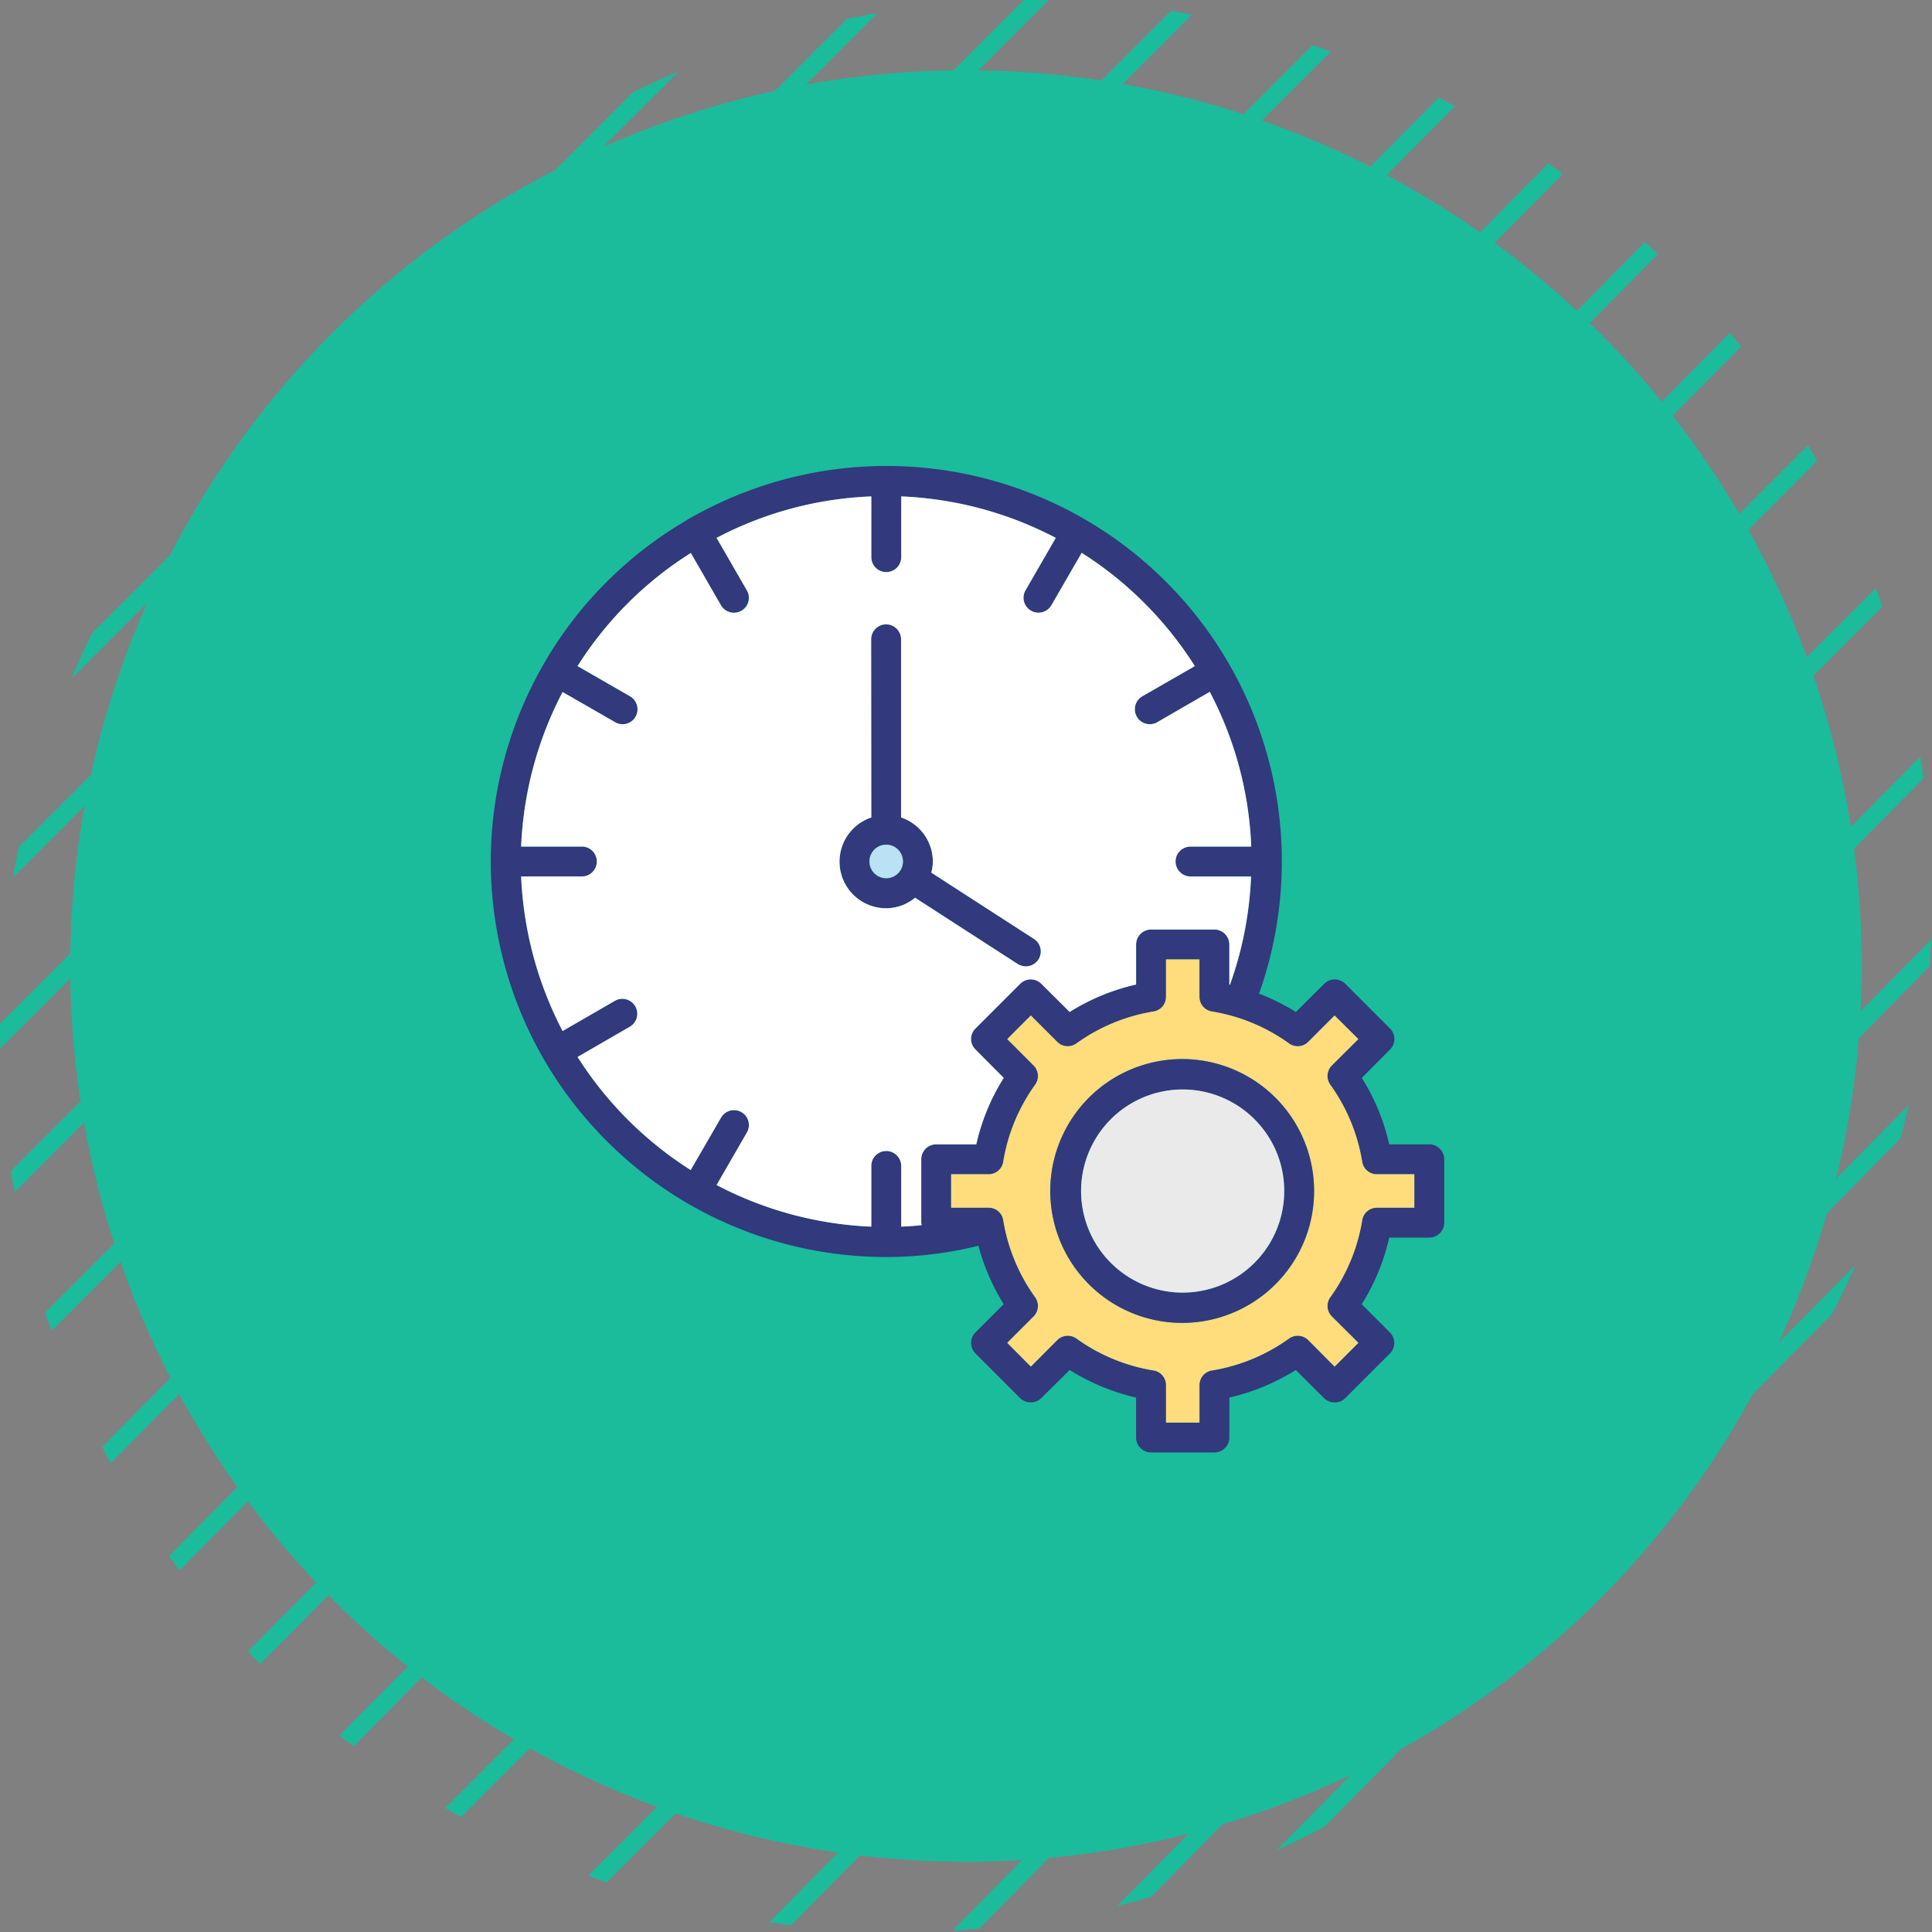 <svg xmlns="http://www.w3.org/2000/svg" xmlns:xlink="http://www.w3.org/1999/xlink" width="165" height="165" viewBox="0 0 165 165">
  <rect x="0" y="0" width="165" height="165" fill="#808080" stroke="none"/>
  <defs>
    <clipPath id="clip-path">
      <circle id="Ellipse_1260" data-name="Ellipse 1260" cx="77" cy="77" r="77" transform="translate(-0.415 0)" fill="#fff" stroke="#707070" stroke-width="1"/>
    </clipPath>
    <clipPath id="clip-path-2">
      <circle id="Ellipse_1261" data-name="Ellipse 1261" cx="77" cy="77" r="77" transform="translate(0 -0.415)" fill="#fff" stroke="#707070" stroke-width="1"/>
    </clipPath>
  </defs>
  <g id="Group_18082" data-name="Group 18082" transform="translate(-422 -2212)">
    <g id="Group_17659" data-name="Group 17659" transform="translate(422 2212)">
      <circle id="Ellipse_1259" data-name="Ellipse 1259" cx="76.5" cy="76.5" r="76.5" transform="translate(6 6)" fill="#1abc9c"/>
      <g id="Mask_Group_37" data-name="Mask Group 37" transform="translate(11.415 0)" clip-path="url(#clip-path)">
        <line id="Line_24" data-name="Line 24" x1="136.5" y2="136.5" transform="translate(-16.665 -29.25)" fill="none" stroke="#1abc9c" stroke-linecap="round" stroke-width="1.5"/>
        <line id="Line_32" data-name="Line 32" x1="136.5" y2="136.5" transform="translate(-9.165 -21.75)" fill="none" stroke="#1abc9c" stroke-linecap="round" stroke-width="1.5"/>
        <line id="Line_31" data-name="Line 31" x1="136.5" y2="136.5" transform="translate(-24.165 -35.25)" fill="none" stroke="#1abc9c" stroke-linecap="round" stroke-width="1.5"/>
        <line id="Line_30" data-name="Line 30" x1="136.5" y2="136.5" transform="translate(-28.665 -44.25)" fill="none" stroke="#1abc9c" stroke-linecap="round" stroke-width="1.5"/>
        <line id="Line_38" data-name="Line 38" x1="136.5" y2="136.5" transform="translate(-36.165 -48.75)" fill="none" stroke="#1abc9c" stroke-linecap="round" stroke-width="1.5"/>
        <line id="Line_25" data-name="Line 25" x1="139.5" y2="141" transform="translate(-3.165 -15.75)" fill="none" stroke="#1abc9c" stroke-linecap="round" stroke-width="1.5"/>
        <line id="Line_33" data-name="Line 33" x1="139.5" y2="141" transform="translate(5.835 -9.75)" fill="none" stroke="#1abc9c" stroke-linecap="round" stroke-width="1.5"/>
        <line id="Line_26" data-name="Line 26" x1="153" y2="154.5" transform="translate(-0.165 -2.25)" fill="none" stroke="#1abc9c" stroke-linecap="round" stroke-width="1.5"/>
        <line id="Line_34" data-name="Line 34" x1="153" y2="154.5" transform="translate(7.335 5.25)" fill="none" stroke="#1abc9c" stroke-linecap="round" stroke-width="1.5"/>
        <line id="Line_27" data-name="Line 27" x1="135" y2="135" transform="translate(31.335 15.75)" fill="none" stroke="#1abc9c" stroke-linecap="round" stroke-width="1.5"/>
        <line id="Line_35" data-name="Line 35" x1="135" y2="135" transform="translate(38.835 26.25)" fill="none" stroke="#1abc9c" stroke-linecap="round" stroke-width="1.5"/>
        <line id="Line_28" data-name="Line 28" x1="102" y2="103.5" transform="translate(62.835 53.25)" fill="none" stroke="#1abc9c" stroke-linecap="round" stroke-width="1.5"/>
        <line id="Line_36" data-name="Line 36" x1="102" y2="103.5" transform="translate(68.835 63.75)" fill="none" stroke="#1abc9c" stroke-linecap="round" stroke-width="1.5"/>
        <line id="Line_29" data-name="Line 29" x1="102" y2="103.5" transform="translate(80.835 63.75)" fill="none" stroke="#1abc9c" stroke-linecap="round" stroke-width="1.5"/>
        <line id="Line_37" data-name="Line 37" x1="102" y2="103.5" transform="translate(83.835 69.75)" fill="none" stroke="#1abc9c" stroke-linecap="round" stroke-width="1.5"/>
      </g>
      <g id="Mask_Group_38" data-name="Mask Group 38" transform="translate(0 11.415)" clip-path="url(#clip-path-2)">
        <line id="Line_39" data-name="Line 39" x1="136.5" y2="136.5" transform="translate(-17.25 -28.665)" fill="none" stroke="#1abc9c" stroke-linecap="round" stroke-width="1.5"/>
        <line id="Line_40" data-name="Line 40" x1="136.5" y2="136.5" transform="translate(-9.75 -21.165)" fill="none" stroke="#1abc9c" stroke-linecap="round" stroke-width="1.5"/>
        <line id="Line_41" data-name="Line 41" x1="136.5" y2="136.5" transform="translate(-24.75 -34.665)" fill="none" stroke="#1abc9c" stroke-linecap="round" stroke-width="1.5"/>
        <line id="Line_42" data-name="Line 42" x1="136.5" y2="136.5" transform="translate(-29.25 -43.666)" fill="none" stroke="#1abc9c" stroke-linecap="round" stroke-width="1.5"/>
        <line id="Line_43" data-name="Line 43" x1="136.5" y2="136.5" transform="translate(-36.75 -48.166)" fill="none" stroke="#1abc9c" stroke-linecap="round" stroke-width="1.5"/>
        <line id="Line_44" data-name="Line 44" x1="139.5" y2="141" transform="translate(-3.75 -15.165)" fill="none" stroke="#1abc9c" stroke-linecap="round" stroke-width="1.5"/>
        <line id="Line_45" data-name="Line 45" x1="139.5" y2="141" transform="translate(5.25 -9.165)" fill="none" stroke="#1abc9c" stroke-linecap="round" stroke-width="1.5"/>
        <line id="Line_46" data-name="Line 46" x1="153" y2="154.5" transform="translate(-0.75 -1.665)" fill="none" stroke="#1abc9c" stroke-linecap="round" stroke-width="1.5"/>
        <line id="Line_47" data-name="Line 47" x1="153" y2="154.5" transform="translate(6.75 5.835)" fill="none" stroke="#1abc9c" stroke-linecap="round" stroke-width="1.5"/>
        <line id="Line_48" data-name="Line 48" x1="135" y2="135" transform="translate(30.75 16.335)" fill="none" stroke="#1abc9c" stroke-linecap="round" stroke-width="1.5"/>
        <line id="Line_49" data-name="Line 49" x1="135" y2="135" transform="translate(38.25 26.835)" fill="none" stroke="#1abc9c" stroke-linecap="round" stroke-width="1.5"/>
        <line id="Line_50" data-name="Line 50" x1="102" y2="103.5" transform="translate(62.25 53.835)" fill="none" stroke="#1abc9c" stroke-linecap="round" stroke-width="1.5"/>
        <line id="Line_51" data-name="Line 51" x1="102" y2="103.5" transform="translate(68.25 64.335)" fill="none" stroke="#1abc9c" stroke-linecap="round" stroke-width="1.5"/>
        <line id="Line_52" data-name="Line 52" x1="102" y2="103.5" transform="translate(80.25 64.335)" fill="none" stroke="#1abc9c" stroke-linecap="round" stroke-width="1.5"/>
        <line id="Line_53" data-name="Line 53" x1="102" y2="103.5" transform="translate(83.25 70.335)" fill="none" stroke="#1abc9c" stroke-linecap="round" stroke-width="1.5"/>
      </g>
    </g>
    <g id="effective-planning" transform="translate(463.915 2251.803)">
      <path id="Path_12156" data-name="Path 12156" d="M40.3,37.135l-8.766-5.66a3.744,3.744,0,0,0,.132-.948,3.979,3.979,0,0,0-2.712-3.765V11.547a1.277,1.277,0,0,0-2.554,0l.013,15.216a3.98,3.98,0,0,0,1.277,7.753,3.892,3.892,0,0,0,2.461-.9l8.766,5.66a1.369,1.369,0,0,0,.7.2,1.272,1.272,0,0,0,.684-2.343Zm-12.61-5.173a1.435,1.435,0,1,1,1.422-1.435A1.43,1.43,0,0,1,27.688,31.962Z" transform="translate(6.087 3.248)" fill="#32397c"/>
      <path id="Path_12157" data-name="Path 12157" d="M81.218,57.929H77.8a18.157,18.157,0,0,0-2.343-5.673l2.409-2.422a1.271,1.271,0,0,0,0-1.8l-3.817-3.817a1.271,1.271,0,0,0-1.8,0l-2.422,2.409a18.446,18.446,0,0,0-3.146-1.566A33.767,33.767,0,0,0,17.958,4.528a.543.543,0,0,0-.145.092,33.687,33.687,0,0,0-12.2,12.241c0,.013-.013.013-.013.026s-.013.013-.013.026A33.775,33.775,0,0,0,1.07,33.749v.039A33.824,33.824,0,0,0,5.585,50.637c0,.013,0,.013.013.026l.013.013A33.991,33.991,0,0,0,17.945,63.01a.013.013,0,0,1,.013.013h.013a33.651,33.651,0,0,0,16.861,4.528,32.739,32.739,0,0,0,7.884-.961,18.481,18.481,0,0,0,2.159,4.989l-2.409,2.409a1.271,1.271,0,0,0,0,1.8l3.817,3.817a1.3,1.3,0,0,0,1.8,0L50.509,77.2a18.506,18.506,0,0,0,5.673,2.356v3.409a1.278,1.278,0,0,0,1.277,1.277h5.41a1.278,1.278,0,0,0,1.277-1.277V79.555A18.372,18.372,0,0,0,69.819,77.2l2.422,2.409a1.3,1.3,0,0,0,1.8,0l3.817-3.817a1.271,1.271,0,0,0,0-1.8l-2.409-2.409A18.229,18.229,0,0,0,77.8,65.892h3.422a1.278,1.278,0,0,0,1.277-1.277v-5.41A1.278,1.278,0,0,0,81.218,57.929ZM37.833,59.206v5.41a1,1,0,0,0,.039.211c-.579.066-1.171.105-1.751.132V59.772a1.277,1.277,0,0,0-2.554,0v5.186A31.261,31.261,0,0,1,20.353,61.4l2.593-4.488a1.273,1.273,0,1,0-2.211-1.264l-2.593,4.475a31.33,31.33,0,0,1-9.661-9.661l4.488-2.593a1.277,1.277,0,0,0-1.277-2.211L7.2,48.254a31.433,31.433,0,0,1-3.541-13.2H8.849a1.277,1.277,0,1,0,0-2.554H3.663A31.278,31.278,0,0,1,7.2,19.3l4.488,2.58a1.234,1.234,0,0,0,.632.171,1.264,1.264,0,0,0,1.106-.632,1.283,1.283,0,0,0-.461-1.751l-4.488-2.58a30.953,30.953,0,0,1,9.675-9.661l2.58,4.475a1.277,1.277,0,0,0,2.211-1.277L20.353,6.134A30.954,30.954,0,0,1,33.569,2.593V7.779a1.277,1.277,0,1,0,2.554,0V2.593a31.137,31.137,0,0,1,13.2,3.541l-2.593,4.488a1.268,1.268,0,0,0,.461,1.737,1.289,1.289,0,0,0,1.751-.461l2.593-4.488A31.231,31.231,0,0,1,61.2,17.085l-4.488,2.58a1.283,1.283,0,0,0-.461,1.751,1.264,1.264,0,0,0,1.106.632,1.234,1.234,0,0,0,.632-.171l4.488-2.593A30.954,30.954,0,0,1,66.015,32.5H60.829a1.277,1.277,0,0,0,0,2.554H66a31.032,31.032,0,0,1-1.8,9.24c-.013,0-.039-.013-.053-.013V40.857a1.287,1.287,0,0,0-1.277-1.277h-5.41a1.287,1.287,0,0,0-1.277,1.277v3.422a18.157,18.157,0,0,0-5.673,2.343l-2.422-2.409a1.271,1.271,0,0,0-1.8,0l-3.817,3.817a1.256,1.256,0,0,0,0,1.8l2.409,2.422a18.029,18.029,0,0,0-2.343,5.673H39.11A1.278,1.278,0,0,0,37.833,59.206Zm42.107,4.133H76.755A1.264,1.264,0,0,0,75.492,64.4a15.545,15.545,0,0,1-2.725,6.581,1.278,1.278,0,0,0,.132,1.645l2.264,2.251L73.136,76.91l-2.251-2.264a1.278,1.278,0,0,0-1.645-.132,15.546,15.546,0,0,1-6.581,2.725A1.264,1.264,0,0,0,61.592,78.5v3.185H58.736V78.5a1.264,1.264,0,0,0-1.066-1.264,15.546,15.546,0,0,1-6.581-2.725,1.28,1.28,0,0,0-1.645.132L47.192,76.91l-2.014-2.027,2.251-2.251a1.278,1.278,0,0,0,.132-1.645A15.546,15.546,0,0,1,44.836,64.4a1.26,1.26,0,0,0-1.25-1.066h-3.2V60.483h3.2a1.26,1.26,0,0,0,1.25-1.066,15.546,15.546,0,0,1,2.725-6.581,1.28,1.28,0,0,0-.132-1.645l-2.251-2.251,2.014-2.014,2.251,2.251a1.264,1.264,0,0,0,1.645.132,15.546,15.546,0,0,1,6.581-2.725,1.26,1.26,0,0,0,1.066-1.25v-3.2h2.856v3.2a1.26,1.26,0,0,0,1.066,1.25,15.546,15.546,0,0,1,6.581,2.725,1.264,1.264,0,0,0,1.645-.132l2.251-2.251,2.027,2.014L72.9,51.19a1.28,1.28,0,0,0-.132,1.645,15.546,15.546,0,0,1,2.725,6.581,1.264,1.264,0,0,0,1.264,1.066h3.185v2.856Z" transform="translate(-1.07 0)" fill="#32397c"/>
      <path id="Path_12158" data-name="Path 12158" d="M67.309,50.359a1.264,1.264,0,0,1-1.264-1.066,15.546,15.546,0,0,0-2.725-6.581,1.28,1.28,0,0,1,.132-1.645l2.264-2.251L63.689,36.8l-2.251,2.251a1.264,1.264,0,0,1-1.645.132,15.546,15.546,0,0,0-6.581-2.725,1.26,1.26,0,0,1-1.066-1.25v-3.2H49.289v3.2a1.26,1.26,0,0,1-1.066,1.25,15.545,15.545,0,0,0-6.581,2.725A1.264,1.264,0,0,1,40,39.052L37.745,36.8l-2.014,2.014,2.251,2.251a1.28,1.28,0,0,1,.132,1.645,15.546,15.546,0,0,0-2.725,6.581,1.26,1.26,0,0,1-1.25,1.066h-3.2v2.856h3.2a1.26,1.26,0,0,1,1.25,1.066,15.546,15.546,0,0,0,2.725,6.581,1.278,1.278,0,0,1-.132,1.645l-2.251,2.251,2.014,2.027L40,64.522a1.28,1.28,0,0,1,1.645-.132,15.545,15.545,0,0,0,6.581,2.725,1.264,1.264,0,0,1,1.066,1.264v3.185h2.856V68.378a1.264,1.264,0,0,1,1.066-1.264,15.546,15.546,0,0,0,6.581-2.725,1.278,1.278,0,0,1,1.645.132l2.251,2.264,2.027-2.027-2.264-2.251a1.278,1.278,0,0,1-.132-1.645,15.546,15.546,0,0,0,2.725-6.581,1.264,1.264,0,0,1,1.264-1.066h3.185V50.359H67.309Zm-8.648,9.372a11.265,11.265,0,1,1,3.278-7.937A11.169,11.169,0,0,1,58.661,59.731Z" transform="translate(8.377 10.124)" fill="#ffdc7c"/>
      <path id="Path_12159" data-name="Path 12159" d="M58.929,33.152a1.278,1.278,0,0,1,1.277-1.277h5.186A30.955,30.955,0,0,0,61.851,18.66l-4.488,2.593a1.234,1.234,0,0,1-.632.171,1.264,1.264,0,0,1-1.106-.632,1.283,1.283,0,0,1,.461-1.751l4.488-2.58a31.231,31.231,0,0,0-9.661-9.675L48.32,11.276A1.277,1.277,0,0,1,46.108,10L48.7,5.511A31.137,31.137,0,0,0,35.5,1.97V7.156a1.277,1.277,0,0,1-2.554,0V1.97A30.954,30.954,0,0,0,19.73,5.511L22.323,10a1.268,1.268,0,0,1-.461,1.737,1.289,1.289,0,0,1-1.751-.461L17.532,6.8a30.953,30.953,0,0,0-9.675,9.661l4.488,2.58a1.283,1.283,0,0,1,.461,1.751,1.264,1.264,0,0,1-1.106.632,1.234,1.234,0,0,1-.632-.171l-4.488-2.58a31.278,31.278,0,0,0-3.541,13.2H8.226a1.277,1.277,0,1,1,0,2.554H3.04a31.433,31.433,0,0,0,3.541,13.2l4.488-2.593a1.277,1.277,0,0,1,1.277,2.211L7.858,49.843A31.33,31.33,0,0,0,17.519,59.5l2.593-4.475a1.273,1.273,0,1,1,2.211,1.264L19.73,60.781a31.261,31.261,0,0,0,13.215,3.554V59.149a1.277,1.277,0,0,1,2.554,0v5.186c.579-.026,1.171-.066,1.751-.132a1,1,0,0,1-.039-.211v-5.41a1.278,1.278,0,0,1,1.277-1.277h3.422a18.03,18.03,0,0,1,2.343-5.673l-2.409-2.422a1.256,1.256,0,0,1,0-1.8l3.817-3.817a1.271,1.271,0,0,1,1.8,0L49.886,46a18.157,18.157,0,0,1,5.673-2.343V40.234a1.287,1.287,0,0,1,1.277-1.277h5.41a1.287,1.287,0,0,1,1.277,1.277v3.422c.013,0,.039.013.053.013a31.032,31.032,0,0,0,1.8-9.24H60.206A1.287,1.287,0,0,1,58.929,33.152ZM47.214,41.524a1.269,1.269,0,0,1-1.066.579,1.369,1.369,0,0,1-.7-.2l-8.766-5.66a3.892,3.892,0,0,1-2.461.9,3.98,3.98,0,0,1-1.277-7.753l-.013-15.216a1.277,1.277,0,1,1,2.554,0V29.388A3.979,3.979,0,0,1,38.2,33.152a3.743,3.743,0,0,1-.132.948l8.766,5.66A1.276,1.276,0,0,1,47.214,41.524Z" transform="translate(-0.447 0.623)" fill="#fff"/>
      <path id="Path_12160" data-name="Path 12160" d="M28.5,26a1.428,1.428,0,1,1-1.422-1.435A1.427,1.427,0,0,1,28.5,26Z" transform="translate(6.701 7.771)" fill="#bae1f4"/>
      <path id="Path_12161" data-name="Path 12161" d="M56.6,41.788a11.265,11.265,0,1,0,3.278,7.95A11.265,11.265,0,0,0,56.6,41.788ZM54.788,55.872a8.675,8.675,0,1,1,2.54-6.134A8.611,8.611,0,0,1,54.788,55.872Z" transform="translate(10.433 12.179)" fill="#32397c"/>
      <path id="Path_12162" data-name="Path 12162" d="M56.714,49.124a8.673,8.673,0,1,1-2.54-6.134A8.6,8.6,0,0,1,56.714,49.124Z" transform="translate(11.047 12.793)" fill="#eaeaea"/>
    </g>
  </g>
</svg>
